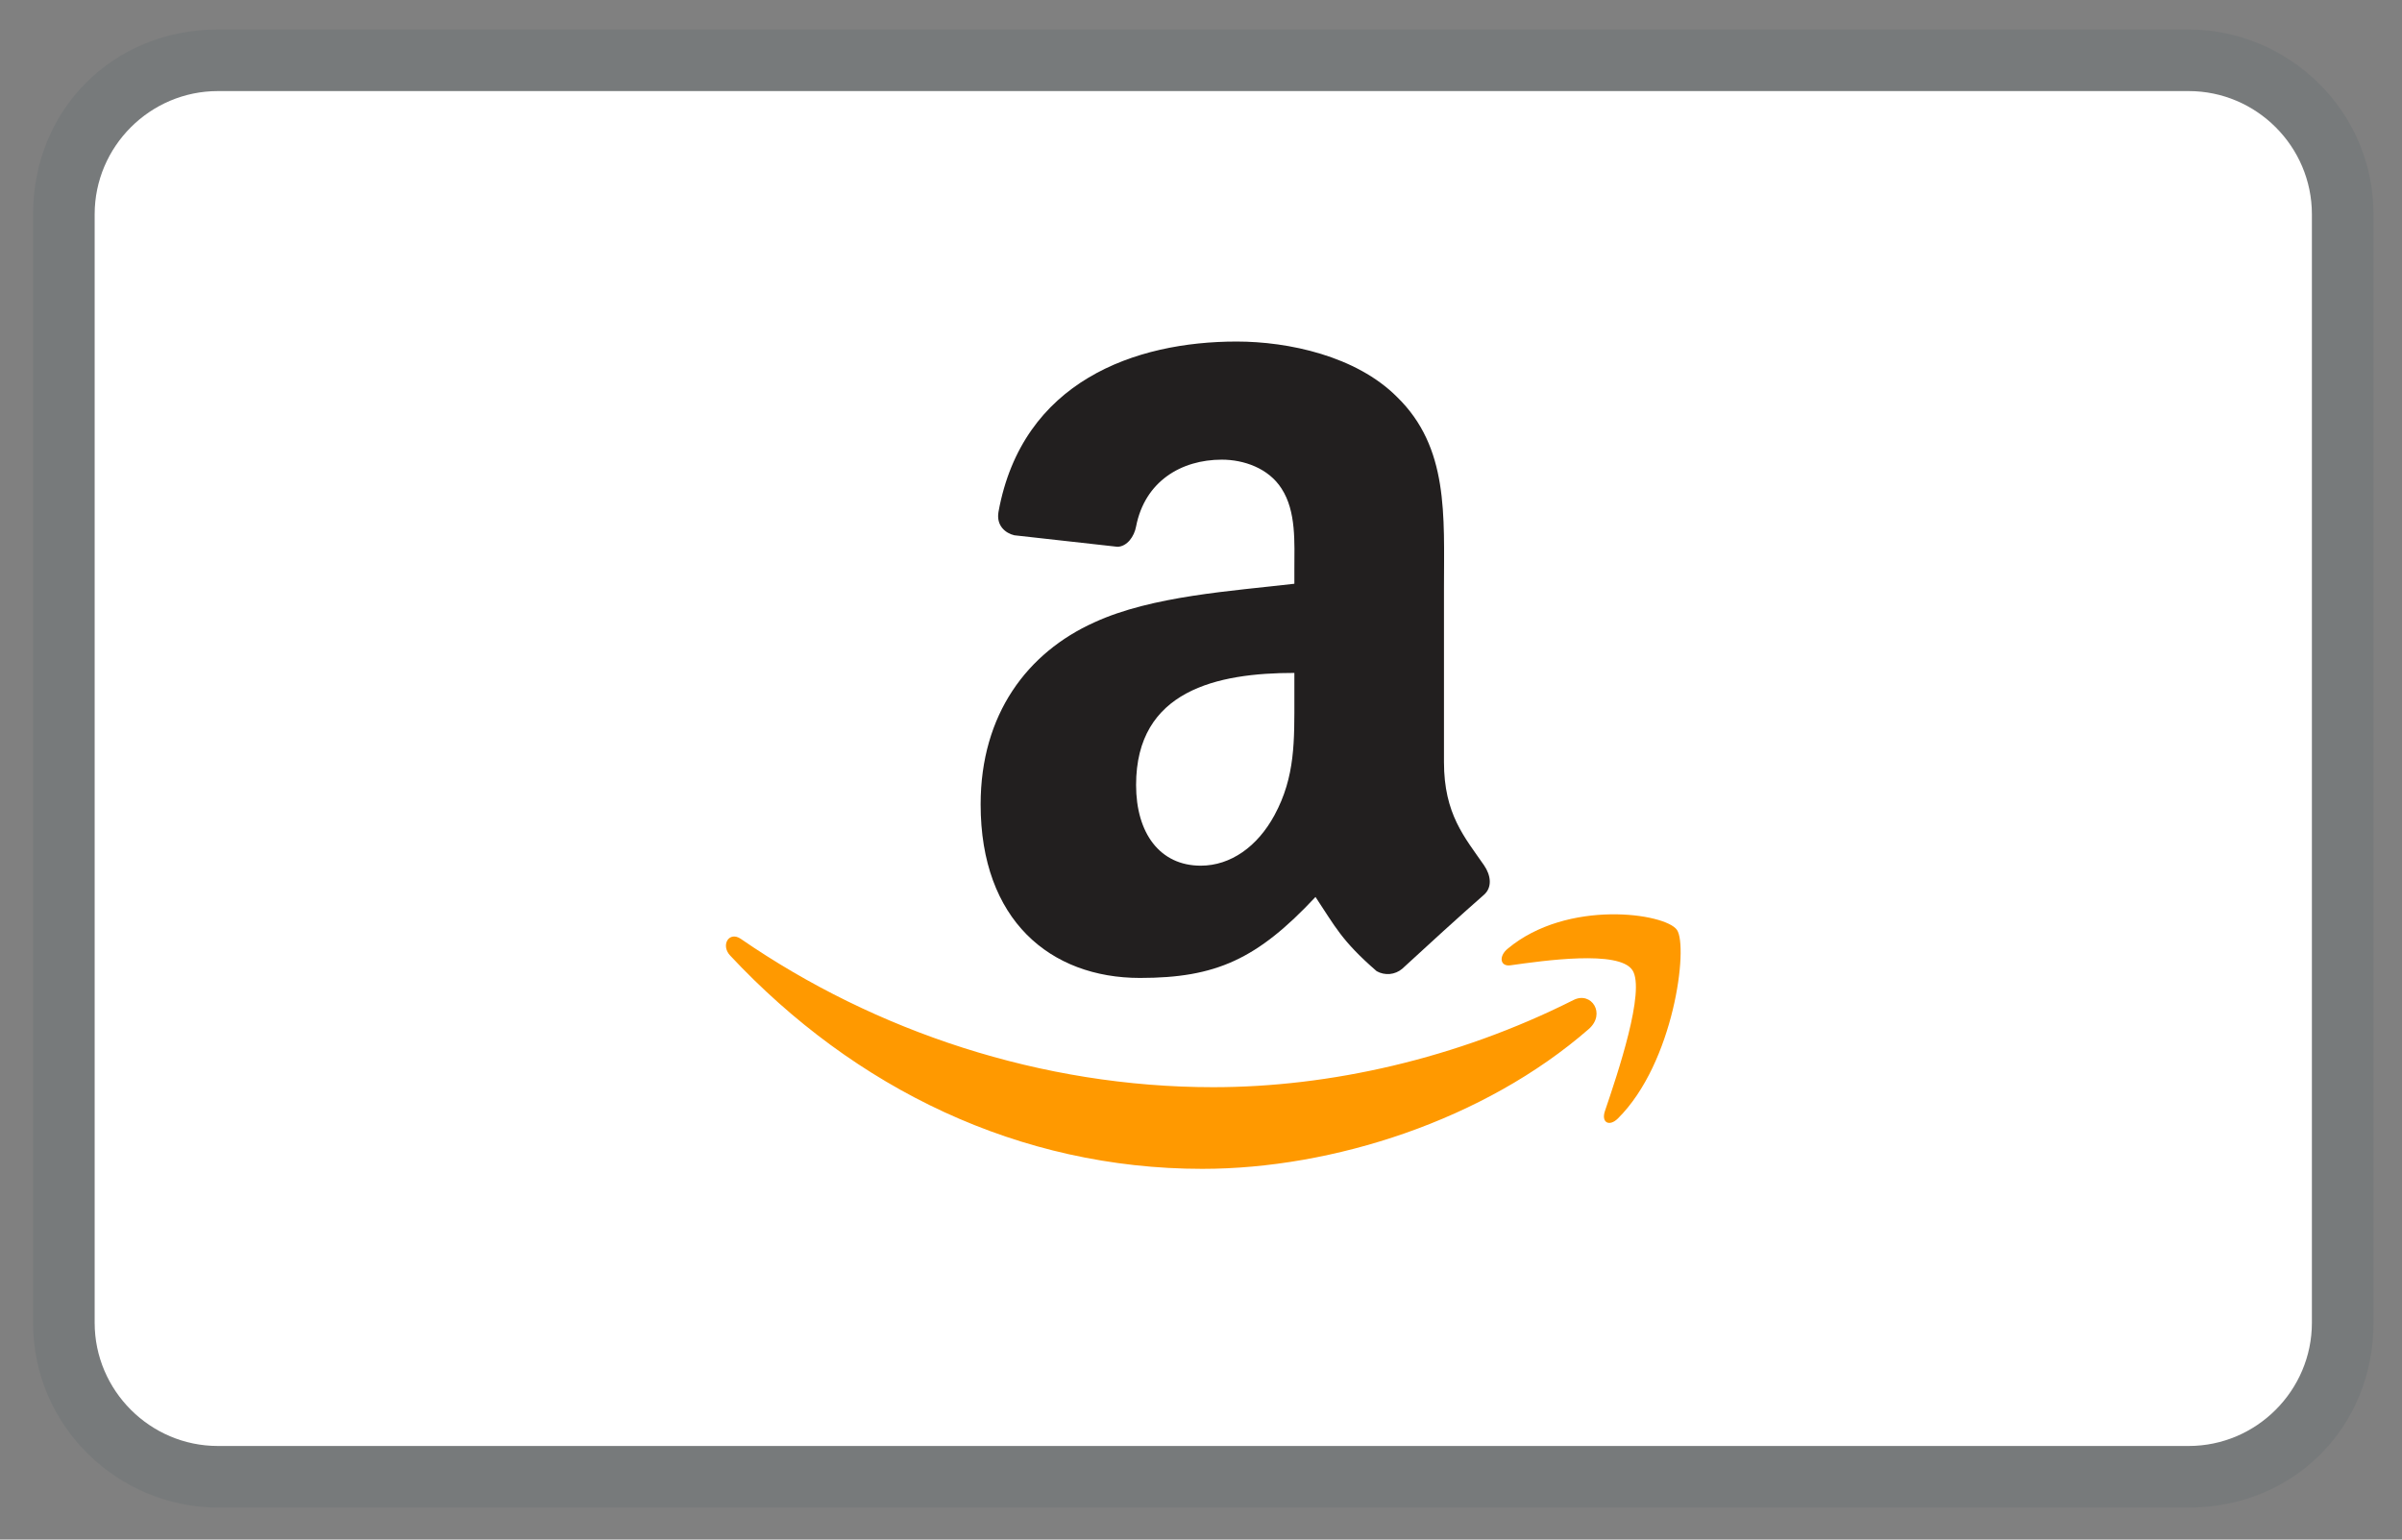 <svg width="39" height="25" viewBox="0 0 39 25" fill="none" xmlns="http://www.w3.org/2000/svg">
<rect x="0" y="0" width="39" height="25" fill="#808080" stroke="none"/>
<g clip-path="url(#clip0_96_11460)">
<path opacity="0.07" d="M35.537 0.479H3.537C1.837 0.479 0.537 1.779 0.537 3.479V21.48C0.537 23.18 1.937 24.48 3.537 24.48H35.537C37.237 24.48 38.537 23.18 38.537 21.48V3.479C38.537 1.779 37.137 0.479 35.537 0.479Z" fill="#00333E"/>
<path d="M35.537 1.479C36.637 1.479 37.537 2.379 37.537 3.479V21.48C37.537 22.579 36.637 23.48 35.537 23.48H3.537C2.437 23.48 1.537 22.579 1.537 21.48V3.479C1.537 2.379 2.437 1.479 3.537 1.479H35.537Z" fill="white"/>
<path d="M25.797 16.709C24.1 18.189 21.64 18.98 19.522 18.98C16.552 18.98 13.878 17.68 11.856 15.517C11.696 15.347 11.838 15.114 12.029 15.246C14.212 16.75 16.911 17.654 19.699 17.654C21.579 17.654 23.649 17.195 25.549 16.238C25.837 16.093 26.079 16.46 25.797 16.709V16.709ZM26.503 15.752C26.287 15.425 25.069 15.598 24.523 15.675C24.356 15.698 24.33 15.527 24.48 15.405C25.45 14.595 27.042 14.829 27.228 15.1C27.415 15.371 27.181 17.259 26.268 18.163C26.128 18.3 25.996 18.227 26.058 18.043C26.263 17.439 26.722 16.082 26.504 15.752H26.503Z" fill="#FF9900"/>
<path d="M22.352 15.77C21.778 15.272 21.676 15.04 21.359 14.565C20.412 15.577 19.741 15.88 18.509 15.88C17.056 15.88 15.922 14.942 15.922 13.062C15.922 11.595 16.684 10.595 17.766 10.107C18.706 9.674 20.016 9.597 21.016 9.479V9.244C21.016 8.814 21.049 8.304 20.808 7.934C20.596 7.601 20.192 7.464 19.838 7.464C19.178 7.464 18.588 7.817 18.446 8.549C18.416 8.712 18.302 8.872 18.146 8.879L16.469 8.692C16.329 8.659 16.173 8.539 16.212 8.312C16.598 6.187 18.435 5.546 20.079 5.546C20.919 5.546 22.019 5.78 22.683 6.446C23.525 7.266 23.445 8.364 23.445 9.556V12.374C23.445 13.221 23.78 13.594 24.095 14.05C24.208 14.214 24.233 14.41 24.092 14.532C23.739 14.84 23.112 15.412 22.766 15.732C22.709 15.78 22.639 15.809 22.565 15.816C22.491 15.822 22.417 15.807 22.352 15.77ZM20.693 13.237C21.033 12.611 21.016 12.023 21.016 11.319V10.927C19.766 10.927 18.446 11.207 18.446 12.747C18.446 13.529 18.832 14.057 19.496 14.057C19.983 14.057 20.418 13.745 20.693 13.237Z" fill="#221F1F"/>
</g>
<defs>
<clipPath id="clip0_96_11460">
<rect width="38" height="24" fill="white" transform="translate(0.537 0.479)"/>
</clipPath>
</defs>
</svg>
